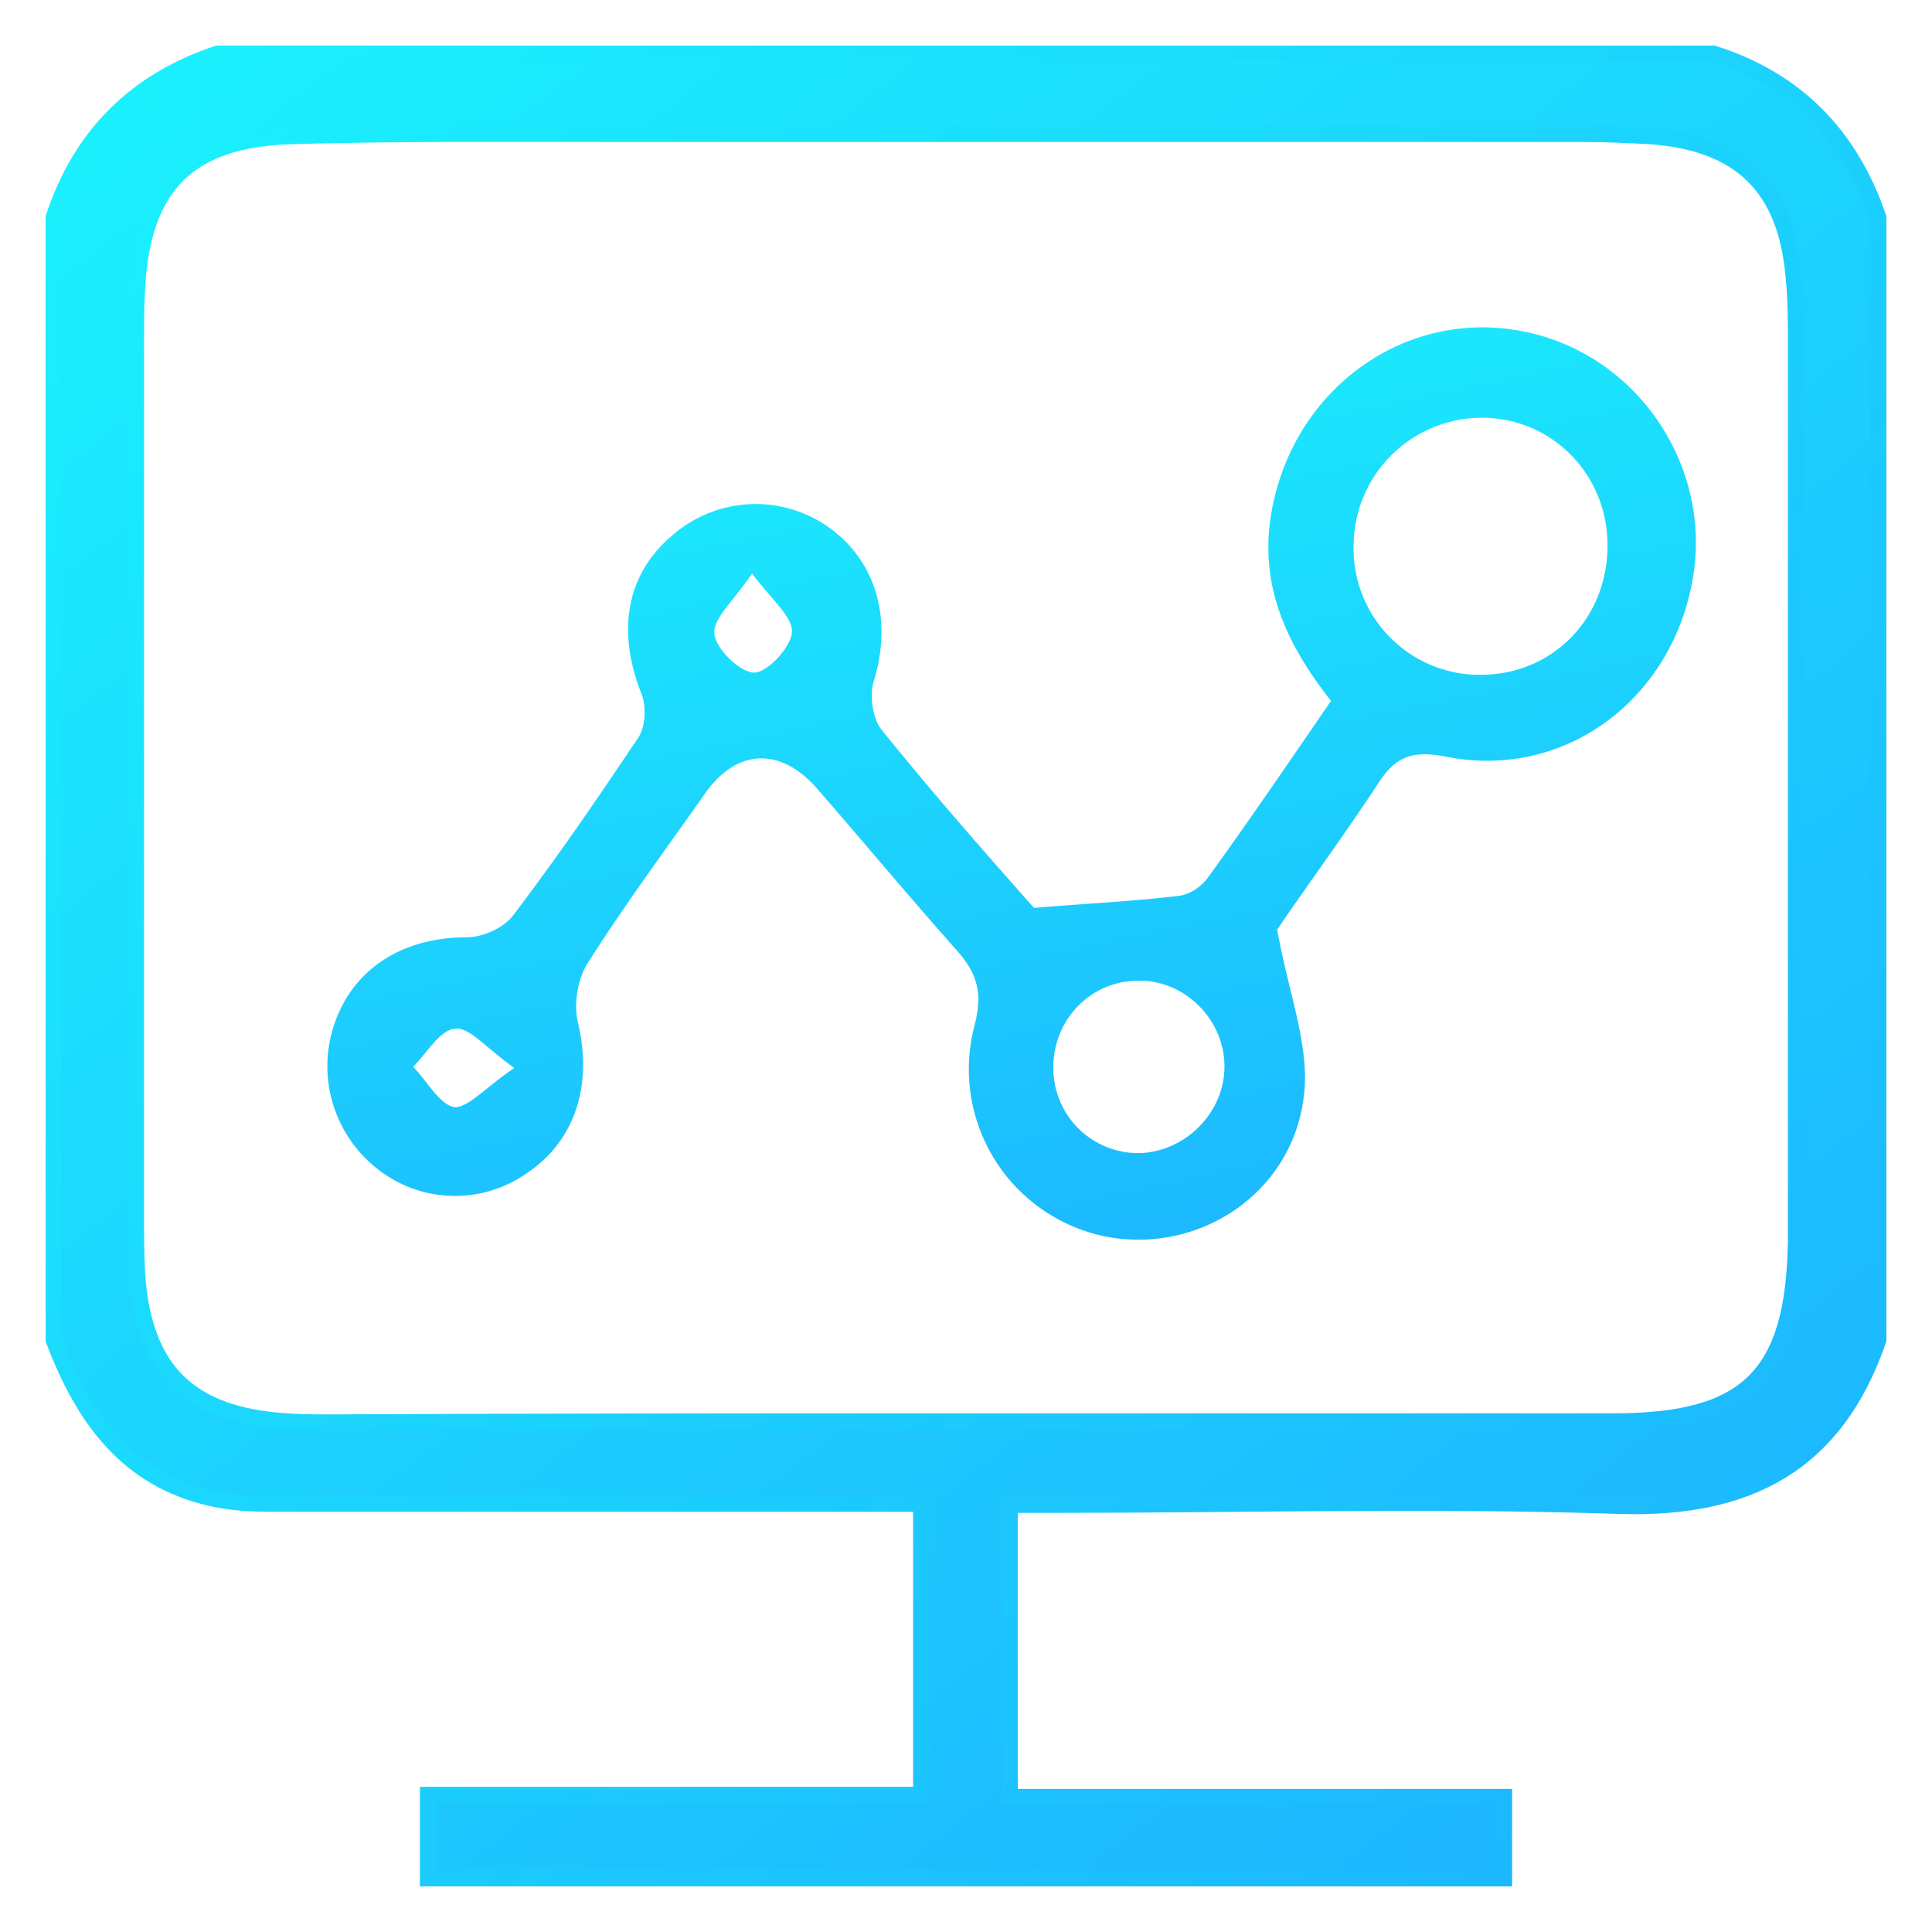 <svg width="36" height="36" xmlns="http://www.w3.org/2000/svg"><defs><linearGradient x1="0%" y1="0%" y2="129.603%" id="b"><stop stop-color="#1BF1FD" offset="0%"/><stop stop-color="#1EA4FF" offset="100%"/></linearGradient><linearGradient x1="0%" y1="0%" x2="126.984%" y2="119.473%" id="a"><stop stop-color="#1AF2FD" offset="0%"/><stop stop-color="#1DA2FE" offset="100%"/></linearGradient><linearGradient x1="50%" y1="0%" x2="88.901%" y2="128.866%" id="c"><stop stop-color="#1BEDFD" offset="0%"/><stop stop-color="#1DA4FE" offset="100%"/></linearGradient></defs><g fill="none" fill-rule="evenodd"><path d="M34 3.052v20.917c-.797 2.313-2.429 3.169-4.838 3.091-3.477-.117-6.955-.02-10.433-.02h-.913v5.444h9.21V34H6.974v-1.555h9.19V27.02H4.06c-.37 0-.739-.02-1.088-.097C1.36 26.574.544 25.408 0 23.969V3.052C.505 1.516 1.535.505 3.05 0h27.88c1.535.486 2.545 1.516 3.07 3.052zM16.922 25.485h12.143c2.506 0 3.361-.855 3.4-3.363V5.385c0-.389 0-.797-.039-1.186-.136-1.71-.99-2.547-2.7-2.663-.389-.02-.797-.04-1.185-.04H10.705c-2.098 0-4.196-.019-6.275.04-1.924.058-2.779.933-2.876 2.838-.02.33-.02.68-.02 1.01v16.233c0 .37 0 .739.02 1.108.117 1.808.972 2.644 2.779 2.76.291.02.563.02.854.02 3.906-.02 7.81-.02 11.735-.02z" stroke="url(#a)" stroke-width=".3" fill="url(#b)" transform="translate(1 1)"/><path d="M22.798 16.323c.221 1.218.602 2.151.502 3.065-.2 1.867-2.005 3.024-3.77 2.638a3.182 3.182 0 0 1-2.366-3.937c.14-.568.06-.913-.3-1.34-.902-1.014-1.765-2.05-2.647-3.064-.681-.771-1.483-.73-2.065.08-.742 1.056-1.524 2.112-2.205 3.187-.18.284-.261.751-.18 1.096.28 1.157-.04 2.212-.963 2.821a2.325 2.325 0 0 1-2.787-.101 2.43 2.43 0 0 1-.782-2.7c.36-1.035 1.283-1.603 2.466-1.603.28 0 .662-.162.842-.385.822-1.076 1.584-2.192 2.346-3.329.14-.203.16-.588.06-.832-.461-1.177-.28-2.232.602-2.963a2.358 2.358 0 0 1 2.847-.162c.922.629 1.243 1.725.882 2.902-.08.264-.02.69.14.893.963 1.197 1.965 2.334 2.847 3.328.983-.081 1.845-.122 2.687-.223.2-.02.42-.162.541-.325.782-1.075 1.524-2.171 2.306-3.308-.842-1.075-1.384-2.212-1.083-3.653.461-2.232 2.527-3.673 4.692-3.227 2.105.426 3.509 2.517 3.128 4.627-.401 2.253-2.406 3.735-4.612 3.288-.641-.122-.942.02-1.263.528-.682 1.035-1.403 2.01-1.865 2.7zm3.81-9.539A2.394 2.394 0 0 0 24.222 9.2a2.351 2.351 0 0 0 2.406 2.374c1.303-.02 2.306-1.035 2.326-2.374.02-1.34-1.023-2.416-2.346-2.416zM21.816 18.84c-.02-.893-.802-1.624-1.684-1.563-.862.04-1.524.771-1.504 1.644a1.58 1.58 0 0 0 1.664 1.563c.862-.061 1.544-.812 1.524-1.644zm-8.802-9.153c-.36.527-.742.852-.702 1.136.04.284.482.71.742.71.24 0 .682-.466.702-.75.02-.285-.36-.589-.742-1.096zM8.584 18.9c-.522-.366-.843-.772-1.104-.731-.28.02-.52.446-.781.71.26.264.48.69.761.751.261.02.582-.365 1.123-.73z" fill="url(#c)" transform="translate(1 1)"/></g></svg>